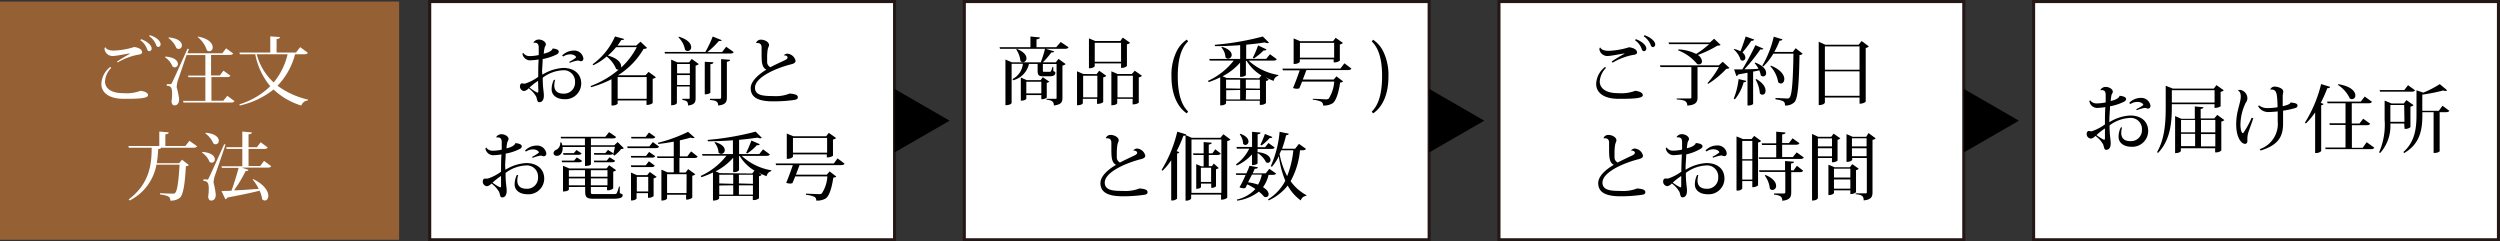 <svg id="レイヤー_1" data-name="レイヤー 1" xmlns="http://www.w3.org/2000/svg" viewBox="0 0 404.75 39.07"><rect x="0" y="0" width="404.75" height="39.07" fill="#333333" stroke="none"/><defs><style>.cls-1{fill:#956134;}.cls-2,.cls-3{fill:#fff;}.cls-3{stroke:#231815;stroke-miterlimit:10;stroke-width:0.5px;}</style></defs><rect class="cls-1" y="0.25" width="64.62" height="38.57"/><path class="cls-2" d="M18,11a3.38,3.38,0,0,0-1,2.19c0,1,.84,1.89,2.93,1.89a6.48,6.48,0,0,0,2.83-.38c.82.12,1.21.36,1.21.71,0,.53-1.58.59-3.9.59-2.68,0-3.66-1.18-3.66-2.4a3.64,3.64,0,0,1,1.45-2.77Zm3-2.35c-.91.13-2.15.42-2.81.42A1.32,1.32,0,0,1,16.93,8,.55.55,0,0,1,17,7.67l.08,0c.09.22.47.52,1.33.52a12.41,12.41,0,0,0,3.32-.58c.86.12,1.28.44,1.28.87,0,.23-.36.36-.68.38a10.21,10.21,0,0,0-3.27,1.25L18.93,10c.48-.38,1.58-1,2.06-1.27Zm1.85-2.31c1,.36,1.7,1,1.7,1.51a.42.42,0,0,1-.37.44.4.4,0,0,1-.36-.3,2.82,2.82,0,0,0-1.11-1.48Zm1.41-.64C25.3,6,26,6.64,26,7.16a.41.41,0,0,1-.36.44.38.38,0,0,1-.35-.29,3.08,3.08,0,0,0-1.16-1.47Z"/><path class="cls-2" d="M26.8,9.16c1.54.12,2,.73,2,1.19a.53.53,0,0,1-.51.56.61.61,0,0,1-.36-.15,3.18,3.18,0,0,0-1.22-1.49Zm10,6.35,1.16.86c-.09.17-.24.23-.57.23H29.71l-.07-.27h3.61V12.5H30.52l-.08-.26h2.81V8.91h-3l0-.13C29.7,10.36,29,12.5,28.8,13a5.16,5.16,0,0,0-.2,1.1A14.46,14.46,0,0,1,29,16c0,.22,0,1.06-.77,1.06-.24,0-.42-.21-.46-.61a8.55,8.55,0,0,0,.09-1.26c0-1-.17-1.27-.86-1.31v-.26h.54c.17,0,.2,0,.32-.25s.24-.45,2.5-5.48l.22.06-.24.67H36l.61-.8,1.13.84c-.09.17-.23.23-.57.23h-3v3.33h1.42l.59-.78,1.12.81c-.1.17-.24.23-.58.23H34.23v3.83h1.93ZM27.34,6.06c1.6.15,2.11.8,2.11,1.29a.56.56,0,0,1-.51.58.66.66,0,0,1-.38-.15,3.79,3.79,0,0,0-1.29-1.62Zm4.76-.13c1.77.34,2.33,1.14,2.33,1.72a.59.59,0,0,1-.54.65.62.62,0,0,1-.4-.16A4.31,4.31,0,0,0,32,6Z"/><path class="cls-2" d="M49.84,8.55c-.09.17-.24.24-.59.24H47.77a11.45,11.45,0,0,1-2.84,5.09,13.19,13.19,0,0,0,4.93,2.24l0,.14a1.25,1.25,0,0,0-1.08.83,11.34,11.34,0,0,1-4.49-2.6,13.41,13.41,0,0,1-5.47,2.59l-.06-.19a12.34,12.34,0,0,0,5-2.93,11.27,11.27,0,0,1-2.43-5.17H38.84l-.08-.28h5V5.89L45.32,6c0,.19-.14.27-.54.33V8.51h3.14l.67-.88Zm-8.27.24a9.36,9.36,0,0,0,2.74,4.56,11.1,11.1,0,0,0,2.25-4.56Z"/><path class="cls-2" d="M30.67,22.8l1.24.88c-.1.15-.24.24-.58.24H26.06c0,.12-.14.18-.45.21a22.83,22.83,0,0,1-.22,2.29H29l.47-.56,1.11.86a.68.68,0,0,1-.49.19c-.13,2.64-.4,4.67-1,5.13a2.24,2.24,0,0,1-1.52.43c0-.56-.16-.78-1.67-1v-.2c.63.05,1.66.08,2,.08s.34,0,.46-.12c.37-.33.58-2.23.71-4.57H25.33A8.12,8.12,0,0,1,21,32.46l-.16-.18c3.52-2.65,3.69-5.91,3.72-8.36h-3.7l-.07-.28h5V21.3l1.52.13c0,.19-.14.26-.54.32v1.89H30Z"/><path class="cls-2" d="M32.78,24.59c1.53.13,2,.73,2,1.2a.52.52,0,0,1-.49.55.59.59,0,0,1-.37-.15,3.23,3.23,0,0,0-1.22-1.48Zm.69,4.49c.17,0,.21,0,.33-.25s.24-.46,2.5-5.49l.21.06C36,25,35,27.84,34.78,28.46a4.51,4.51,0,0,0-.21,1.09,12.8,12.8,0,0,1,.36,1.92c0,.22,0,1-.76,1-.24,0-.42-.21-.47-.61a8.69,8.69,0,0,0,.1-1.26c0-1-.2-1.27-.87-1.31v-.25h.54Zm-.15-7.59c1.59.15,2.1.8,2.1,1.29a.54.54,0,0,1-.51.58.61.61,0,0,1-.37-.15,3.8,3.8,0,0,0-1.3-1.61Zm9.42,4.56,1.17.85c-.1.17-.24.24-.58.24H39.16l1.07.36c-.06.13-.17.22-.47.2a20.83,20.83,0,0,1-1.87,3.11c1.14,0,2.57-.14,4-.23a7.17,7.17,0,0,0-1-1.53L41,29c1.86.91,2.44,2,2.44,2.7,0,.46-.25.76-.56.76a.67.67,0,0,1-.44-.2,4.58,4.58,0,0,0-.41-1.38c-1.22.3-2.89.66-5.21,1.1a.48.48,0,0,1-.34.27l-.62-1.33c.4,0,1,0,1.62-.05.37-1,.81-2.43,1.16-3.69H35.93l-.07-.26h3.37V24.11H36.69l-.07-.28h2.61V21.3l1.55.14c0,.18-.14.26-.54.31v2.08h1.35l.61-.8,1.14.84c-.09.17-.24.24-.56.24H40.24v2.77h1.89Z"/><rect class="cls-3" x="329.24" y="0.25" width="75.26" height="38.57"/><path d="M341.5,19.79a7,7,0,0,1,3.38-1.09c1.77,0,2.91.95,2.91,2.53a2.56,2.56,0,0,1-2.71,2.53c-1.32,0-2.08-.7-2.08-1.59a3.33,3.33,0,0,1,.36-1.54l.2,0a3.82,3.82,0,0,0-.13.88c0,.92.56,1.34,1.48,1.34A1.77,1.77,0,0,0,346.78,21a1.8,1.8,0,0,0-2-1.9,5.89,5.89,0,0,0-3.24,1.2c0,1.79.18,2.15.18,2.91,0,.6-.21,1.05-.74,1.05-.33,0-.31-.42-.48-.88A4.4,4.4,0,0,0,339.25,22a1.31,1.31,0,0,1-.73.44.75.75,0,0,1-.69-.7c0-.33.14-.53.33-.53s.28.05.46.05a7.64,7.64,0,0,0,2.17-1.12c0-.92,0-2.08.07-2.8a9.17,9.17,0,0,1-1.12.12,1.28,1.28,0,0,1-1.47-1.09l.12-.15a1.2,1.2,0,0,0,1,.52,7.38,7.38,0,0,0,1.52-.16c0-.33,0-.93,0-1.19,0-.68-.28-.85-.84-.79l0-.07a1,1,0,0,1,.82-.46c.61,0,1.18.37,1.18.8,0,.12-.16.34-.21.48a7.41,7.41,0,0,0-.14,1c.79-.15,1.38-.5,1.44-.84l0,0c.69.06,1.06.24,1.06.54a.56.56,0,0,1-.33.41,8.51,8.51,0,0,1-2.28.75c0,.56-.09,1.45-.1,2Zm-.71,1a10.4,10.4,0,0,0-1.37,1.08,7,7,0,0,0,1.22.76c.06,0,.15,0,.15-.26Zm3.92-4.12a2.6,2.6,0,0,1,1.88-.82,1.49,1.49,0,0,1,1.57,1.27c0,.24-.13.46-.38.46s-.3-.11-.54-.11a6.36,6.36,0,0,0-1.3.37l-.08-.17A5.19,5.19,0,0,0,347,17c0-.25-.45-.5-.92-.5a2.07,2.07,0,0,0-1.16.34Z"/><path d="M358.54,16.87h-6.92v.39c0,2.26-.14,5.35-2.23,7.49l-.17-.11c1.28-2.21,1.41-4.92,1.41-7.38V13.89l1.15.45h6.64l.42-.56,1.19.84a1,1,0,0,1-.51.25V17.2s-.29.27-1,.27Zm0-2.27h-6.92v2h6.92Zm.43,4,1.16.84a.9.9,0,0,1-.5.23v4.7a1.27,1.27,0,0,1-1,.29V24h-5.55v.45s-.12.34-.93.34v-6l1,.44h2.19v-2l1.4.13c0,.15-.12.22-.45.29v1.53h2.2Zm-3.58.82h-2.28v2h2.28Zm-2.28,2.24v2h2.28v-2Zm5.55-2.24h-2.32v2h2.32Zm-2.32,4.28h2.32v-2h-2.32Z"/><path d="M364.81,19.13c-.26.81-.66,1.86-.82,2.37a3.6,3.6,0,0,0-.14.9c0,.07,0,.41,0,.49s-.07.4-.37.4c-.6,0-1.44-1-1.44-3.16s.74-3.44.74-4.52c0-.37-.12-.9-.49-.91v0a.58.58,0,0,1,.41-.15,1.39,1.39,0,0,1,1.15,1.41,1.18,1.18,0,0,1-.25.65,8.25,8.25,0,0,0-.87,3.53c0,.76.15,1.43.43,1.43a14.25,14.25,0,0,0,1.38-2.5Zm2.76-4.66a.73.73,0,0,1,.69-.45c.43,0,1.4.25,1.4.8,0,.24-.09.4-.09.8s0,1,0,1.57c.55-.12,1.18-.29,1.29-.61.52.1,1.1.11,1.1.49s-.27.39-.71.52a13.67,13.67,0,0,1-1.62.33c0,.66,0,1.4,0,2.07,0,2-.65,3.47-3.64,4.38l-.14-.22a4.33,4.33,0,0,0,2.91-4.54c0-.45,0-1.05,0-1.57-.53.06-1.14.1-1.53.1a1.87,1.87,0,0,1-1.63-.92l.12-.17a2.12,2.12,0,0,0,1.4.45,10.18,10.18,0,0,0,1.62-.14c-.06-2.24-.14-2.86-1-2.86l-.24,0Z"/><path d="M373.16,19.87a21.31,21.31,0,0,0,2.63-6.26l1.46.45c-.05.15-.15.23-.46.22a20.48,20.48,0,0,1-1.06,2.37l.43.17c0,.11-.14.19-.36.22v7.42a1.11,1.11,0,0,1-.8.31h-.18V18.2a11.27,11.27,0,0,1-1.5,1.79Zm10,3.15,1.24.89c-.1.18-.25.24-.58.24h-7.3a2,2,0,0,0-.07-.26h3.29V20.23h-2.55a1.15,1.15,0,0,0-.06-.27h2.61V16.72h-2.91l-.07-.27h5.45l.64-.82,1.17.85c-.1.17-.24.24-.57.24h-2.7V20H382l.6-.78,1.13.81c-.1.17-.24.24-.56.24h-2.4v3.66h1.75Zm-4.59-9.39c2.08.32,2.76,1.2,2.76,1.81a.56.56,0,0,1-.53.61.6.6,0,0,1-.38-.13,5.09,5.09,0,0,0-1.91-2.17Z"/><path d="M389.24,20H387a6.55,6.55,0,0,1-1.66,4.78l-.16-.12a11.21,11.21,0,0,0,.89-5.28V16.29l1.11.46h2l.41-.55,1.16.82a.83.83,0,0,1-.5.24v3.33a1.29,1.29,0,0,1-.95.27ZM391,14.62c-.1.16-.24.22-.58.22h-5.09l-.07-.26h4l.6-.79ZM389.24,17H387v2.72h2.28Zm6.2.12,1.11.82c-.09.16-.26.22-.57.22h-1v6.32c0,.06-.31.28-.82.28H394v-6.6h-1.82v.46c0,2.19-.28,4.62-2.94,6.16l-.14-.16c1.84-1.64,2.13-3.74,2.13-6v-4l1.1.38A16.13,16.13,0,0,0,395,13.62l1.2,1a.43.43,0,0,1-.27.1,1.61,1.61,0,0,1-.39-.07,27.08,27.08,0,0,1-3.37.67v2.62h2.67Z"/><rect class="cls-3" x="69.57" y="0.25" width="75.26" height="38.57"/><path d="M87.81,12.09A7.21,7.21,0,0,1,91.19,11C93,11,94.1,12,94.1,13.53a2.56,2.56,0,0,1-2.71,2.53c-1.31,0-2.08-.7-2.08-1.58a3.41,3.41,0,0,1,.36-1.55l.2,0a3.83,3.83,0,0,0-.13.89c0,.92.56,1.34,1.49,1.34a1.78,1.78,0,0,0,1.87-1.87,1.82,1.82,0,0,0-2-1.91,5.83,5.83,0,0,0-3.23,1.2c0,1.8.18,2.16.18,2.91,0,.6-.22,1.06-.75,1.06-.33,0-.31-.42-.48-.89a4.49,4.49,0,0,0-1.23-1.37,1.31,1.31,0,0,1-.73.45.75.75,0,0,1-.68-.71c0-.32.13-.53.32-.53s.29.05.47.05a7.54,7.54,0,0,0,2.17-1.11c0-.92,0-2.09.07-2.8-.39.05-.88.11-1.13.11A1.28,1.28,0,0,1,84.58,8.7l.12-.15a1.2,1.2,0,0,0,1,.53,6.74,6.74,0,0,0,1.52-.17c0-.32,0-.92,0-1.19,0-.68-.29-.85-.84-.79l0-.07a1,1,0,0,1,.83-.46c.61,0,1.17.38,1.17.81,0,.12-.16.33-.2.48a6.72,6.72,0,0,0-.15,1c.79-.16,1.38-.51,1.44-.84l0,0c.68.06,1,.24,1,.54a.57.57,0,0,1-.32.41,8.56,8.56,0,0,1-2.29.76c0,.56-.08,1.44-.1,2Zm-.7,1a10.54,10.54,0,0,0-1.38,1.08A7.22,7.22,0,0,0,87,15c.06,0,.16,0,.16-.27ZM91,9a2.63,2.63,0,0,1,1.88-.81,1.47,1.47,0,0,1,1.57,1.27.4.4,0,0,1-.38.45c-.25,0-.3-.11-.54-.11a5.76,5.76,0,0,0-1.29.38L92.17,10a5,5,0,0,0,1.1-.7c0-.25-.45-.5-.92-.5a2,2,0,0,0-1.16.35Z"/><path d="M105,11.64l1.19.86a.84.84,0,0,1-.52.25v3.93s-.29.31-1,.31v-.73H100v.49c0,.09-.32.33-.81.33H99V12.83a18.59,18.59,0,0,1-3.3,1.29l-.08-.19a15.28,15.28,0,0,0,4.54-2.65.61.61,0,0,1-.41-.13,4.92,4.92,0,0,0-1.53-2,9.44,9.44,0,0,1-2.16,1.41l-.12-.15A11,11,0,0,0,99.57,5.9l1.49.41c-.06.12-.17.18-.47.16-.18.29-.4.61-.62.91H103l.7-.63,1.05,1c-.09.12-.24.15-.55.17a12.42,12.42,0,0,1-4.15,4.27h4.46Zm-5.26-4A12.14,12.14,0,0,1,98.42,9c1.62.43,2.14,1.19,2.14,1.72a.78.78,0,0,1,0,.22,11.68,11.68,0,0,0,2.53-3.31ZM100,16h4.7V12.48H100Z"/><path d="M117.57,7.57l1.22.86c-.1.17-.24.24-.59.24H107.66l-.07-.26h6.61a18.31,18.31,0,0,0,1.19-2.5l1.45.59c0,.1-.12.14-.27.14l-.19,0a13.79,13.79,0,0,1-1.85,1.79h2.38Zm-6,2.52.42-.55,1.14.83a.87.87,0,0,1-.51.24v5.27c0,.63-.12,1.07-1.22,1.2,0-.64-.25-.81-.92-.89V16h1c.13,0,.18,0,.18-.17V14h-2.07v2.69s-.11.35-.93.35V9.65l1,.44Zm.12.27h-2.07v1.52h2.07Zm-2.07,3.4h2.07V12.15h-2.07Zm.28-7.82c1.48.44,2,1.15,2,1.67a.6.6,0,0,1-.55.65.63.63,0,0,1-.44-.2,3.71,3.71,0,0,0-1.06-2Zm5.6,4.14c0,.18-.12.27-.49.31V15s-.15.27-.91.27V10Zm1,5.92c.19,0,.25-.07.25-.24V9.57l1.44.11c0,.16-.09.25-.51.31v5.77c0,.71-.16,1.2-1.41,1.32,0-.64-.35-.82-1.33-.89V16Z"/><path d="M126.87,9a.76.76,0,0,1,.65-.31,1.5,1.5,0,0,1,1.28,1.13c0,.39-.36.51-.91.64-2.58.69-5.66,2.13-5.66,3.74,0,1.24,1.31,1.35,2.92,1.35a6,6,0,0,0,2.71-.41c.71.08,1.31.17,1.31.6s-.49.42-1.09.51a24.9,24.9,0,0,1-2.89.16c-2.27,0-3.65-.54-3.65-2.14,0-1.08,1.19-2.17,2.53-3-.77-.39-.77-1.33-.77-2.82,0-.11,0-.65,0-.77s0-.71-.64-.71a.69.69,0,0,0-.24,0l0-.08a.85.85,0,0,1,.73-.47c.7,0,1.36.4,1.36.88,0,.18-.17.42-.22.72a8.05,8.05,0,0,0-.09,1.32c0,.25,0,.5,0,.72a.93.93,0,0,0,.53.82c.56-.3,1.53-.76,2.21-1.07.36-.16.57-.32.57-.51s-.28-.37-.6-.33Z"/><path d="M81.83,27.49A7,7,0,0,1,85.2,26.4c1.78,0,2.91,1,2.91,2.53a2.55,2.55,0,0,1-2.7,2.52c-1.32,0-2.09-.69-2.09-1.58a3.46,3.46,0,0,1,.36-1.54l.21,0a3.53,3.53,0,0,0-.14.89c0,.92.57,1.34,1.49,1.34a1.77,1.77,0,0,0,1.87-1.87,1.81,1.81,0,0,0-2-1.9A5.86,5.86,0,0,0,81.85,28c0,1.79.18,2.15.18,2.91,0,.6-.22,1.05-.74,1.05-.34,0-.31-.42-.48-.89a4.56,4.56,0,0,0-1.24-1.36,1.28,1.28,0,0,1-.73.44.74.74,0,0,1-.68-.7c0-.33.13-.53.32-.53s.29,0,.47,0a7.64,7.64,0,0,0,2.17-1.12c0-.92,0-2.08.07-2.8a9.11,9.11,0,0,1-1.13.12,1.29,1.29,0,0,1-1.47-1.09l.12-.16a1.21,1.21,0,0,0,1,.53,6.68,6.68,0,0,0,1.52-.17c0-.32,0-.92,0-1.18,0-.69-.29-.85-.84-.79l-.05-.08a1,1,0,0,1,.83-.45c.61,0,1.17.37,1.17.8a2.34,2.34,0,0,1-.2.48,5.93,5.93,0,0,0-.14,1c.79-.15,1.37-.5,1.43-.84l0,0c.68.06,1.05.24,1.05.54a.52.52,0,0,1-.32.4,8.22,8.22,0,0,1-2.29.76c0,.56-.08,1.45-.09,2Zm-.71,1a10.54,10.54,0,0,0-1.38,1.08,7,7,0,0,0,1.22.76c.06,0,.16,0,.16-.26ZM85,24.39a2.58,2.58,0,0,1,1.88-.82,1.49,1.49,0,0,1,1.57,1.27.42.42,0,0,1-.39.46c-.25,0-.3-.11-.54-.11a6.5,6.5,0,0,0-1.29.37l-.08-.17a5.19,5.19,0,0,0,1.1-.69c0-.25-.46-.51-.92-.51a2,2,0,0,0-1.17.35Z"/><path d="M94.71,23.8H91.09a2,2,0,0,1,0,.24c0,.63-.33,1.19-.93,1.19-.34,0-.54-.2-.54-.45a.62.62,0,0,1,.42-.52,1.18,1.18,0,0,0,.66-1.2h.19a1.79,1.79,0,0,1,.14.47h3.67V22.41H90.84l-.07-.26H98l.61-.76,1.14.79c-.09.17-.23.23-.57.23H95.67v1.11h3.78L100,23l1,1a.69.69,0,0,1-.44.13,5.87,5.87,0,0,1-1.1,1.07L99.27,25a10.92,10.92,0,0,0,.28-1.23H95.67v2.84c0,.07-.31.25-.8.25h-.16Zm-1.33,1.69.86.55c-.09.17-.24.23-.54.23H91L90.94,26h2Zm-2.23-.7h1.76l.42-.5.83.54c-.09.17-.22.23-.53.23H91.24Zm9.19,5.42v1.06c.41.17.47.18.47.34,0,.36-.35.57-1.57.57h-3c-1.25,0-1.5-.18-1.5-1.24v-.67H92.1v.42S92,31,91.15,31V26.84l1,.43h6.06l.41-.52,1.13.8a.89.89,0,0,1-.47.23V30.5a1.31,1.31,0,0,1-1,.3v-.53H95.66V31c0,.4,0,.42.57.42H99.3c.28,0,.44,0,.54-.12a5.12,5.12,0,0,0,.37-1.1Zm-5.63-2.66H92.1v1.06h2.61ZM92.1,30h2.61V28.88H92.1Zm6.25-2.45H95.66v1.06h2.69ZM95.66,30h2.69V28.88H95.66Zm.55-3.73L96.13,26h2.09l.47-.54.91.58c-.1.17-.23.23-.54.23Zm2.22-2,.87.55c-.09.17-.23.23-.54.23H96.22l-.07-.27H98Z"/><path d="M105.7,23l1,.74c-.08.16-.24.24-.55.24h-4.54l-.06-.28h3.58Zm-3.57,2.25h2.46l.49-.65,1,.68c-.1.17-.23.24-.56.24H102.2ZM106,26.81c-.09.18-.22.24-.54.24H102.2l-.07-.28h2.41l.51-.66Zm-1.21,1.54.41-.51,1.11.79a.89.89,0,0,1-.49.24v2.87s-.25.29-.91.29v-.76h-1.85v.87s-.15.32-.9.32V27.94l.94.41Zm1.31-6.17c-.1.17-.25.24-.56.24h-3.3l-.07-.26h2.36l.54-.71Zm-3,8.82h1.85V28.63h-1.85Zm9.86-5.65c-.1.16-.24.23-.58.23H110v2.35h1l.41-.55,1.16.83a.89.89,0,0,1-.49.24V32s-.28.32-1,.32v-.79H108v.61s-.15.33-.92.33v-5l1,.43h1V25.58h-2.64l-.07-.26h2.71V22.93c-.83.15-1.7.3-2.53.38l0-.2a23.8,23.8,0,0,0,4.85-1.77l1.06.94a.34.34,0,0,1-.25.08,1.13,1.13,0,0,1-.4-.08c-.49.14-1.09.3-1.74.44v2.6h1.21l.6-.81Zm-1.8,2.85H108v3.06h3.15Z"/><path d="M124.64,25c-.09.17-.22.23-.56.23h-4a9.33,9.33,0,0,0,4.8,2.34l0,.13a1,1,0,0,0-.76.83,10.34,10.34,0,0,1-1.35-.62v0l.55.39a.76.76,0,0,1-.44.23V32.1a1.33,1.33,0,0,1-1,.28v-.66h-5.45v.4s-.13.35-1,.35V27.92a14.93,14.93,0,0,1-1.87.77l-.11-.21a11.08,11.08,0,0,0,4.17-3.28h-3.88l-.08-.26h5V22.71c-1.34.11-2.76.16-4.08.16l0-.22a45.5,45.5,0,0,0,7.76-1.34l1,1a.37.37,0,0,1-.25.08,1.13,1.13,0,0,1-.43-.11c-.87.13-1.91.26-3,.36v2.3h3.27l.61-.76Zm-8.86-2c1.17.34,1.56.88,1.56,1.3a.59.59,0,0,1-.57.61.56.56,0,0,1-.44-.22,2.69,2.69,0,0,0-.66-1.61Zm6,5.09.37-.47a6.73,6.73,0,0,1-2.38-2.36h-.12v2.3a.94.94,0,0,1-.79.3h-.16V25.54a9.5,9.5,0,0,1-2.84,2.2l.67.29Zm-3.07,1.67V28.29h-2.26V29.7Zm-2.26.27v1.48h2.26V30Zm5.45-.27V28.29h-2.27V29.7Zm-2.27,1.75h2.27V30h-2.27ZM123,23.34c-.06.14-.18.2-.46.16a8.11,8.11,0,0,1-1.58,1.35l-.16-.1a18.52,18.52,0,0,0,.85-2Z"/><path d="M135.59,25.64l1.14.85c-.09.17-.24.24-.58.24h-6.71c-.16.44-.37,1-.58,1.55h5l.46-.53,1.07.83c-.08.1-.22.15-.48.18-.23,1.63-.65,3-1.25,3.38a2.67,2.67,0,0,1-1.51.33.65.65,0,0,0-.25-.58,4.19,4.19,0,0,0-1.42-.35v-.19l2.07.08a.75.75,0,0,0,.5-.11,5.65,5.65,0,0,0,.9-2.76h-5.2c-.16.39-.31.76-.46,1.09a1.17,1.17,0,0,1-.38.07,2.08,2.08,0,0,1-.62-.12c.37-.89.81-2.1,1.07-2.87h-2.71l-.08-.27H135ZM128.38,25v.36s-.16.36-1,.36V21.62l1.05.44h5.33l.42-.55,1.19.84a1,1,0,0,1-.51.24v2.62s-.31.28-1,.28V25Zm5.53-2.67h-5.53v2.39h5.53Z"/><polygon points="153.74 19.54 144.82 14.39 144.82 24.68 153.74 19.54"/><rect class="cls-3" x="242.68" y="0.25" width="75.26" height="38.57"/><path d="M260,11a3.43,3.43,0,0,0-1,2.19c0,1,.84,1.89,2.94,1.89a6.46,6.46,0,0,0,2.82-.38c.82.12,1.21.36,1.21.71,0,.53-1.58.59-3.9.59-2.67,0-3.65-1.18-3.65-2.4a3.61,3.61,0,0,1,1.45-2.77Zm3-2.35c-.91.13-2.16.42-2.82.42A1.32,1.32,0,0,1,258.94,8a.66.66,0,0,1,.08-.29l.09,0c.08.22.46.52,1.33.52a12.32,12.32,0,0,0,3.31-.58c.87.12,1.29.44,1.29.87,0,.23-.36.36-.69.38a10.21,10.21,0,0,0-3.27,1.25l-.14-.18c.48-.38,1.58-1,2.06-1.27Zm1.84-2.31c1,.36,1.7,1,1.7,1.51a.42.42,0,0,1-.37.44.41.41,0,0,1-.36-.3,2.82,2.82,0,0,0-1.11-1.48Zm1.42-.64c1,.35,1.72,1,1.72,1.49a.41.41,0,0,1-.36.44.39.39,0,0,1-.35-.29,3,3,0,0,0-1.16-1.47Z"/><path d="M278.91,10,280,11c-.09.1-.24.13-.51.15a14.65,14.65,0,0,1-2.93,2.42l-.13-.1a14.41,14.41,0,0,0,1.86-2.61h-3.46v4.9c0,.73-.23,1.23-1.66,1.34,0-.82-.62-.92-1.71-1v-.16h2.09c.21,0,.28,0,.28-.18v-4.9h-5l-.09-.28h9.54Zm-7.17-2a7.16,7.16,0,0,1,2.87.73,14.73,14.73,0,0,0,2.11-1.59h-6.5l-.09-.27h6.72l.66-.6,1.06,1a.84.84,0,0,1-.53.12,17.58,17.58,0,0,1-3.16,1.51,1.37,1.37,0,0,1,.67,1,.49.49,0,0,1-.49.53.87.87,0,0,1-.3-.07,7.37,7.37,0,0,0-3.07-2.21Z"/><path d="M280.78,7.93a3.91,3.91,0,0,1,1,.38c.26-.67.58-1.58.85-2.4L284,6.4c-.05.15-.17.21-.46.2a18.91,18.91,0,0,1-1.44,1.9,1.09,1.09,0,0,1,.47.81.47.47,0,0,1-.43.51.49.49,0,0,1-.34-.15A3.61,3.61,0,0,0,280.69,8Zm1.93,5.16c0,.14-.12.22-.41.22a7.47,7.47,0,0,1-1.41,2.76l-.2-.1a11.91,11.91,0,0,0,.79-3.17Zm2.79-5.21a.28.28,0,0,1-.27.13A.64.64,0,0,1,285,8a28.41,28.41,0,0,1-2.57,3.21c.69,0,1.46,0,2.27-.08a4.28,4.28,0,0,0-.63-.91l.11-.09c1.33.51,1.75,1.18,1.75,1.66a.49.49,0,0,1-.86.4,3.57,3.57,0,0,0-.24-.8l-1,.21v5.21c0,.07-.3.27-.76.27h-.15v-5.3l-1.49.27a.44.44,0,0,1-.31.26l-.37-1.07h1.33a42.51,42.51,0,0,0,2.12-3.93Zm-1.14,4.92c1.11.65,1.48,1.34,1.48,1.85s-.24.68-.51.68a.53.53,0,0,1-.41-.22,5.25,5.25,0,0,0-.7-2.24Zm6.36-5,1.13.9a.72.72,0,0,1-.51.21c-.08,4.3-.23,7-.81,7.62a2,2,0,0,1-1.54.55c0-.61-.14-.79-1.54-1v-.21c.58,0,1.45.07,1.82.07s.34,0,.46-.15c.43-.42.56-3.19.63-7.1H287.1a9.22,9.22,0,0,1-1.63,2.07l-.16-.11a16.56,16.56,0,0,0,1.86-4.71l1.41.43c-.06.14-.15.22-.46.21a14.65,14.65,0,0,1-.86,1.83h3Zm-4,2.83c1.64.67,2.16,1.55,2.16,2.16,0,.44-.25.73-.55.73a.65.65,0,0,1-.44-.21,4.93,4.93,0,0,0-1.28-2.59Z"/><path d="M301.4,6.64l1.17.88a1,1,0,0,1-.51.25v8.68s-.27.34-1,.34v-1h-5.61v.81s-.08.41-1,.41V6.76l1.06.48h5.4Zm-.34.87h-5.61v3.78h5.61Zm-5.61,8h5.61V11.55h-5.61Z"/><path d="M264.07,24.36a.74.74,0,0,1,.64-.31A1.5,1.5,0,0,1,266,25.19c0,.38-.35.5-.91.63-2.57.7-5.65,2.14-5.65,3.74,0,1.25,1.31,1.35,2.91,1.35a6.33,6.33,0,0,0,2.72-.4c.71.07,1.31.16,1.31.6s-.5.41-1.09.5a24.53,24.53,0,0,1-2.89.17c-2.28,0-3.65-.54-3.65-2.15,0-1.08,1.18-2.17,2.52-2.94-.76-.4-.76-1.33-.76-2.83,0-.11,0-.65,0-.77s0-.7-.65-.7a1.06,1.06,0,0,0-.24,0l0-.07a.83.83,0,0,1,.73-.48c.7,0,1.35.41,1.35.88,0,.18-.16.42-.21.72a8.12,8.12,0,0,0-.1,1.32c0,.25,0,.5,0,.72a.91.91,0,0,0,.52.83c.57-.3,1.54-.77,2.22-1.08.36-.16.56-.31.56-.5s-.27-.38-.6-.34Z"/><path d="M272.9,27.49a7.07,7.07,0,0,1,3.38-1.09c1.77,0,2.91.94,2.91,2.53a2.55,2.55,0,0,1-2.71,2.52c-1.32,0-2.08-.69-2.08-1.58a3.33,3.33,0,0,1,.36-1.54l.2,0a4,4,0,0,0-.13.89c0,.92.56,1.34,1.48,1.34a1.77,1.77,0,0,0,1.87-1.87,1.8,1.8,0,0,0-2-1.9,5.89,5.89,0,0,0-3.24,1.2c0,1.79.18,2.15.18,2.91,0,.59-.21,1.05-.74,1.05-.33,0-.31-.42-.48-.89a4.5,4.5,0,0,0-1.23-1.36,1.28,1.28,0,0,1-.73.44.74.74,0,0,1-.68-.71c0-.32.13-.52.32-.52s.29,0,.47,0a7.49,7.49,0,0,0,2.16-1.12c0-.92.05-2.08.08-2.8a9.51,9.51,0,0,1-1.13.12,1.29,1.29,0,0,1-1.47-1.09l.12-.16a1.2,1.2,0,0,0,1,.53,6.74,6.74,0,0,0,1.52-.17c0-.32,0-.92,0-1.18,0-.69-.28-.85-.83-.79l-.05-.08a1,1,0,0,1,.82-.45c.61,0,1.18.37,1.18.8,0,.12-.16.34-.21.48a9.07,9.07,0,0,0-.14,1c.79-.16,1.38-.5,1.44-.84l.05,0c.68.06,1.05.24,1.05.54,0,.13-.12.28-.32.4A8.33,8.33,0,0,1,273,25c0,.56-.09,1.45-.1,2Zm-.71,1a11.3,11.3,0,0,0-1.37,1.07,6.61,6.61,0,0,0,1.22.77c.06,0,.15,0,.15-.26Zm3.92-4.12a2.6,2.6,0,0,1,1.88-.82,1.47,1.47,0,0,1,1.57,1.27c0,.24-.13.46-.38.46s-.3-.11-.54-.11a6.36,6.36,0,0,0-1.3.37l-.08-.17a5.19,5.19,0,0,0,1.1-.69c0-.25-.45-.51-.92-.51a2,2,0,0,0-1.16.35Z"/><path d="M284,22l1.13.82a.76.76,0,0,1-.5.25V30s-.26.31-.93.31v-1h-1.63v1.23a.88.88,0,0,1-.77.31h-.16V22.09l1.07.43h1.37Zm-.3.82h-1.63v2.95h1.63Zm-1.63,6.26h1.63V26h-1.63Zm8.81-4.41,1.15.82c-.09.17-.24.24-.57.24H284.8l-.07-.26h2.84v-2h-2.29l-.07-.27h2.36V21.32l1.5.13c0,.19-.15.26-.54.32v1.39h1.1l.59-.77,1.11.8c-.1.17-.24.24-.57.24h-2.23v2h1.73Zm-.51,2.93.55-.76,1,.79c-.08.18-.23.24-.55.24H290v3.27c0,.71-.17,1.24-1.45,1.36,0-.71-.37-.87-1.34-1v-.18h1.58c.21,0,.25-.06.25-.22V27.84h-4.18l-.07-.27H289v-1.5l1.44.11c0,.16-.09.24-.48.29v1.1Zm-4.54.73c1.3.54,1.72,1.24,1.72,1.74a.63.63,0,0,1-.57.69.56.56,0,0,1-.44-.22,4.29,4.29,0,0,0-.82-2.12Z"/><path d="M296.6,25.58h-2.28v6.48s-.08.41-.95.41V21.68l1,.47h2.1l.39-.52,1.09.77a.86.86,0,0,1-.45.23V26a1.23,1.23,0,0,1-.91.26Zm0-3.17h-2.28V23.7h2.28Zm-2.28,2.9h2.28V24h-2.28Zm6.61,2a.69.69,0,0,1-.44.23v3.57s-.26.31-.92.31v-.6h-2.65v.44s-.15.32-.9.32V26.67l1,.41h2.47l.39-.5Zm-1.36,0h-2.65v1.43h2.65Zm-2.65,3.23h2.65V29.06h-2.65Zm5.59-9,1.16.86a.81.81,0,0,1-.51.24v8.48c0,.72-.19,1.21-1.43,1.32,0-.81-.43-.9-1.3-1V31.3H302c.18,0,.24,0,.24-.18V25.58h-2.37v.29s-.13.34-.92.34v-4.5l1,.44h2.19Zm-.31.85h-2.37V23.7h2.37Zm-2.37,2.9h2.37V24h-2.37Z"/><polygon points="326.86 19.54 317.94 14.39 317.94 24.68 326.86 19.54"/><rect class="cls-3" x="156.12" y="0.25" width="75.26" height="38.57"/><path d="M171.73,6.8l1.27.86c-.1.17-.24.24-.59.24h-3.1l1.36.42c0,.13-.18.19-.45.16a12.91,12.91,0,0,1-1.38,1.61h2.1l.43-.56,1.16.84a1,1,0,0,1-.52.25v5.21c0,.65-.13,1.09-1.39,1.25,0-.71-.4-.85-1.2-.94V16h1.41c.17,0,.23,0,.23-.16V10.36h-2.22v1c0,.24,0,.26.19.26h.91a.22.22,0,0,0,.21-.09,3.54,3.54,0,0,0,.25-.69h.13v.66c.29.13.33.16.33.3,0,.34-.26.55-.93.55h-1c-.8,0-.94-.17-.94-1v-1h-1.4A3.52,3.52,0,0,1,164,13l-.06-.21a3.07,3.07,0,0,0,1.66-2.46h-1.82v6.35s-.12.35-1,.35V9.64l1.05.45h4.67a17.88,17.88,0,0,0,.69-2.19h-7.29l-.07-.26h5V5.91l1.52.15c0,.18-.14.26-.54.31V7.64h3.19Zm-7.09,1.13c1.16.45,1.54,1.05,1.54,1.49a.6.6,0,0,1-.55.65.53.53,0,0,1-.43-.22A3.81,3.81,0,0,0,164.52,8Zm5.24,5.29a.65.65,0,0,1-.41.19v2.4a1.21,1.21,0,0,1-.88.24v-.66h-2.43V16s-.15.3-.89.3V12.55l.95.42h2.26l.36-.47Zm-3.72,1.9h2.43V13.23h-2.43Z"/><path d="M177.54,12l.42-.55,1.15.82a.81.81,0,0,1-.5.25v4s-.25.3-1,.3V16h-2.3v.71s-.1.33-.94.33v-5.5l1,.44Zm-2.18,3.76h2.3v-3.5h-2.3Zm1.88-5.49v.44s-.14.34-.94.34V6.21l1,.43h4.08l.4-.55,1.18.84a.9.9,0,0,1-.51.24v3.51a1.2,1.2,0,0,1-.95.3v-.72Zm4.26-3.34h-4.26V10h4.26Zm2.22,4.52,1.17.82a.9.9,0,0,1-.52.25v4.1s-.27.28-1,.28V16h-2.49v.71s-.11.33-.95.33v-5.5l1,.44h2.31Zm-2.8,4.31h2.49v-3.5h-2.49Z"/><path d="M192.15,18.36c-.92-.6-2.49-2.24-2.49-6a8.61,8.61,0,0,1,.87-4.12,4.85,4.85,0,0,1,1.62-1.83l.2.29c-.94.89-1.67,2.52-1.67,5.65s.73,4.77,1.67,5.7Z"/><path d="M206.71,9.58c-.09.17-.23.23-.56.23h-4a9.31,9.31,0,0,0,4.81,2.33l0,.13a1,1,0,0,0-.75.83,10.29,10.29,0,0,1-1.35-.61h0l.55.4a.76.76,0,0,1-.45.22v3.59a1.34,1.34,0,0,1-1,.27v-.66H198.5v.41s-.14.35-.95.35V12.52a13.56,13.56,0,0,1-1.87.77l-.11-.2a11.08,11.08,0,0,0,4.17-3.28h-3.88l-.08-.27h5V7.31c-1.34.11-2.76.16-4.09.16l0-.22a44.53,44.53,0,0,0,7.76-1.34l1,1a.4.4,0,0,1-.26.07,1.23,1.23,0,0,1-.43-.11c-.86.14-1.9.27-3,.36v2.3H205l.61-.75Zm-8.86-2c1.17.35,1.56.89,1.56,1.31a.6.6,0,0,1-.57.61.54.54,0,0,1-.44-.23,2.63,2.63,0,0,0-.66-1.6Zm6,5.09.37-.46a6.93,6.93,0,0,1-2.39-2.36h-.12v2.3c0,.07-.31.29-.79.29h-.15V10.14a9.52,9.52,0,0,1-2.84,2.21l.67.28Zm-3.07,1.68V12.9H198.5v1.41Zm-2.26.26v1.49h2.26V14.57Zm5.45-.26V12.9h-2.27v1.41Zm-2.27,1.75H204V14.57h-2.27ZM205.05,8c-.06.13-.18.19-.46.16A9.16,9.16,0,0,1,203,9.46l-.17-.11a15.2,15.2,0,0,0,.85-2Z"/><path d="M217.66,10.25l1.13.85c-.08.17-.24.24-.57.24h-6.71c-.17.43-.37,1-.59,1.54h5l.45-.52,1.08.82a.64.64,0,0,1-.48.18c-.24,1.63-.66,3-1.25,3.38a2.66,2.66,0,0,1-1.51.34.69.69,0,0,0-.26-.59,4.3,4.3,0,0,0-1.41-.35V16c.63,0,1.73.07,2.06.08a.85.85,0,0,0,.51-.1,5.81,5.81,0,0,0,.9-2.77h-5.2c-.16.4-.31.77-.46,1.09a1,1,0,0,1-.38.07,1.9,1.9,0,0,1-.63-.12c.38-.89.82-2.09,1.08-2.86h-2.72l-.07-.28H217Zm-7.22-.64V10s-.15.36-1,.36V6.22l1.05.45h5.33l.42-.55,1.18.83a.83.83,0,0,1-.5.24V9.82a1.38,1.38,0,0,1-1,.27V9.61ZM216,6.94h-5.54v2.4H216Z"/><path d="M222.3,6.43a4.86,4.86,0,0,1,1.61,1.82,8.69,8.69,0,0,1,.88,4.11c0,3.94-1.7,5.47-2.49,6l-.21-.29c.94-.93,1.66-2.54,1.67-5.7s-.73-4.76-1.67-5.65Z"/><path d="M183.49,24.36a.77.77,0,0,1,.65-.31,1.5,1.5,0,0,1,1.28,1.14c0,.38-.36.5-.91.63-2.57.7-5.65,2.14-5.65,3.74,0,1.25,1.31,1.35,2.91,1.35a6.33,6.33,0,0,0,2.72-.4c.71.07,1.3.16,1.3.6s-.49.41-1.09.5a24.17,24.17,0,0,1-2.88.17c-2.28,0-3.66-.54-3.66-2.15,0-1.08,1.19-2.17,2.53-2.94-.76-.4-.76-1.33-.76-2.83,0-.11,0-.65,0-.77s0-.7-.65-.7a1.06,1.06,0,0,0-.24,0l0-.07a.83.83,0,0,1,.73-.48c.69,0,1.35.41,1.35.88,0,.18-.16.42-.21.72a8.12,8.12,0,0,0-.1,1.32c0,.25,0,.5,0,.72a.91.91,0,0,0,.52.83c.57-.3,1.54-.77,2.22-1.08.36-.16.56-.31.56-.5s-.27-.38-.6-.34Z"/><path d="M188.06,27.52a21.17,21.17,0,0,0,2.54-6.2l1.44.44c0,.15-.14.23-.45.22a20.79,20.79,0,0,1-1.09,2.49l.43.16a.41.41,0,0,1-.36.22v7.31a1.15,1.15,0,0,1-.78.3h-.17V25.94a10,10,0,0,1-1.39,1.69Zm10-5.79,1.15.86a.93.93,0,0,1-.52.24V32s-.26.33-1,.33v-.82h-4.84v.6s-.09.38-.91.38V21.86l1,.45h4.65Zm-5.16,9.5h4.84V22.58h-4.84Zm4.74-6.38c-.11.17-.24.24-.55.24H195.7V26.9h.51l.3-.42.8.72a.79.79,0,0,1-.44.2v2.75a.89.89,0,0,1-.64.26h-.13v-.68h-1.66v.56s-.11.28-.77.28v-4l.83.36h.37V25.09h-1.64l-.09-.26h1.73V23l1.3.1c0,.18-.13.26-.47.3v1.43h.58l.47-.66Zm-1.56,4.61v-2.3h-1.66v2.3Z"/><path d="M206.6,28.09c-.08.16-.24.22-.56.22h-.66a5.42,5.42,0,0,1-.9,2c.66.38.91.81.91,1.14a.44.44,0,0,1-.45.46.74.74,0,0,1-.28-.06,4.81,4.81,0,0,0-.85-.82,7.51,7.51,0,0,1-3.51,1.46l-.05-.18a5.82,5.82,0,0,0,3-1.71,9.13,9.13,0,0,0-1.32-.75l-.29.57a.9.9,0,0,1-.31.06,1.59,1.59,0,0,1-.66-.16c.27-.44.67-1.23,1-2h-1.52l-.07-.26h1.71a11,11,0,0,0,.51-1.22l1.35.24c0,.16-.16.24-.5.24-.07.18-.2.44-.34.74h2.12l.57-.73ZM202.7,25a7.48,7.48,0,0,1-2.47,1.8l-.12-.19a6.75,6.75,0,0,0,2.14-2.54h-2l-.07-.28h2.53V21.34l1.37.12c0,.16-.11.24-.47.28v2.09h1.21l.54-.68,1,.72c-.09.18-.22.24-.55.24H203.6v.52c1.58.15,2.09.8,2.09,1.25a.44.44,0,0,1-.42.48.53.53,0,0,1-.31-.11,3.53,3.53,0,0,0-1.36-1.47v1.67s-.15.28-.9.28Zm-1.88-3.34c1,.36,1.31.86,1.31,1.25a.54.54,0,0,1-.49.56.52.52,0,0,1-.38-.19,2.6,2.6,0,0,0-.55-1.53Zm1.87,6.61c-.2.4-.42.84-.63,1.24a8.45,8.45,0,0,1,1.62.38,5.46,5.46,0,0,0,.61-1.62ZM206,22.18c-.06.13-.16.19-.44.16a8.18,8.18,0,0,1-1.32,1.21l-.18-.11a17.26,17.26,0,0,0,.73-1.76Zm5.43,1.91c-.1.18-.24.24-.56.24h-.4a12.65,12.65,0,0,1-1.52,5,7.45,7.45,0,0,0,2.55,2.26l0,.12a1,1,0,0,0-.9.74,7.19,7.19,0,0,1-2.12-2.41,8.21,8.21,0,0,1-3.09,2.41l-.09-.18a7.7,7.7,0,0,0,2.79-3,16,16,0,0,1-1.05-4A6.88,6.88,0,0,1,205.92,27l-.18-.1a17.46,17.46,0,0,0,1.43-5.56l1.47.3c0,.15-.12.23-.42.25a18.77,18.77,0,0,1-.65,2.19h2.11l.62-.79Zm-4,.24c-.09.2-.17.4-.27.59a12.73,12.73,0,0,0,1.23,3.6,15.42,15.42,0,0,0,1-4.19Z"/><polygon points="240.3 19.54 231.38 14.39 231.38 24.68 240.3 19.54"/></svg>